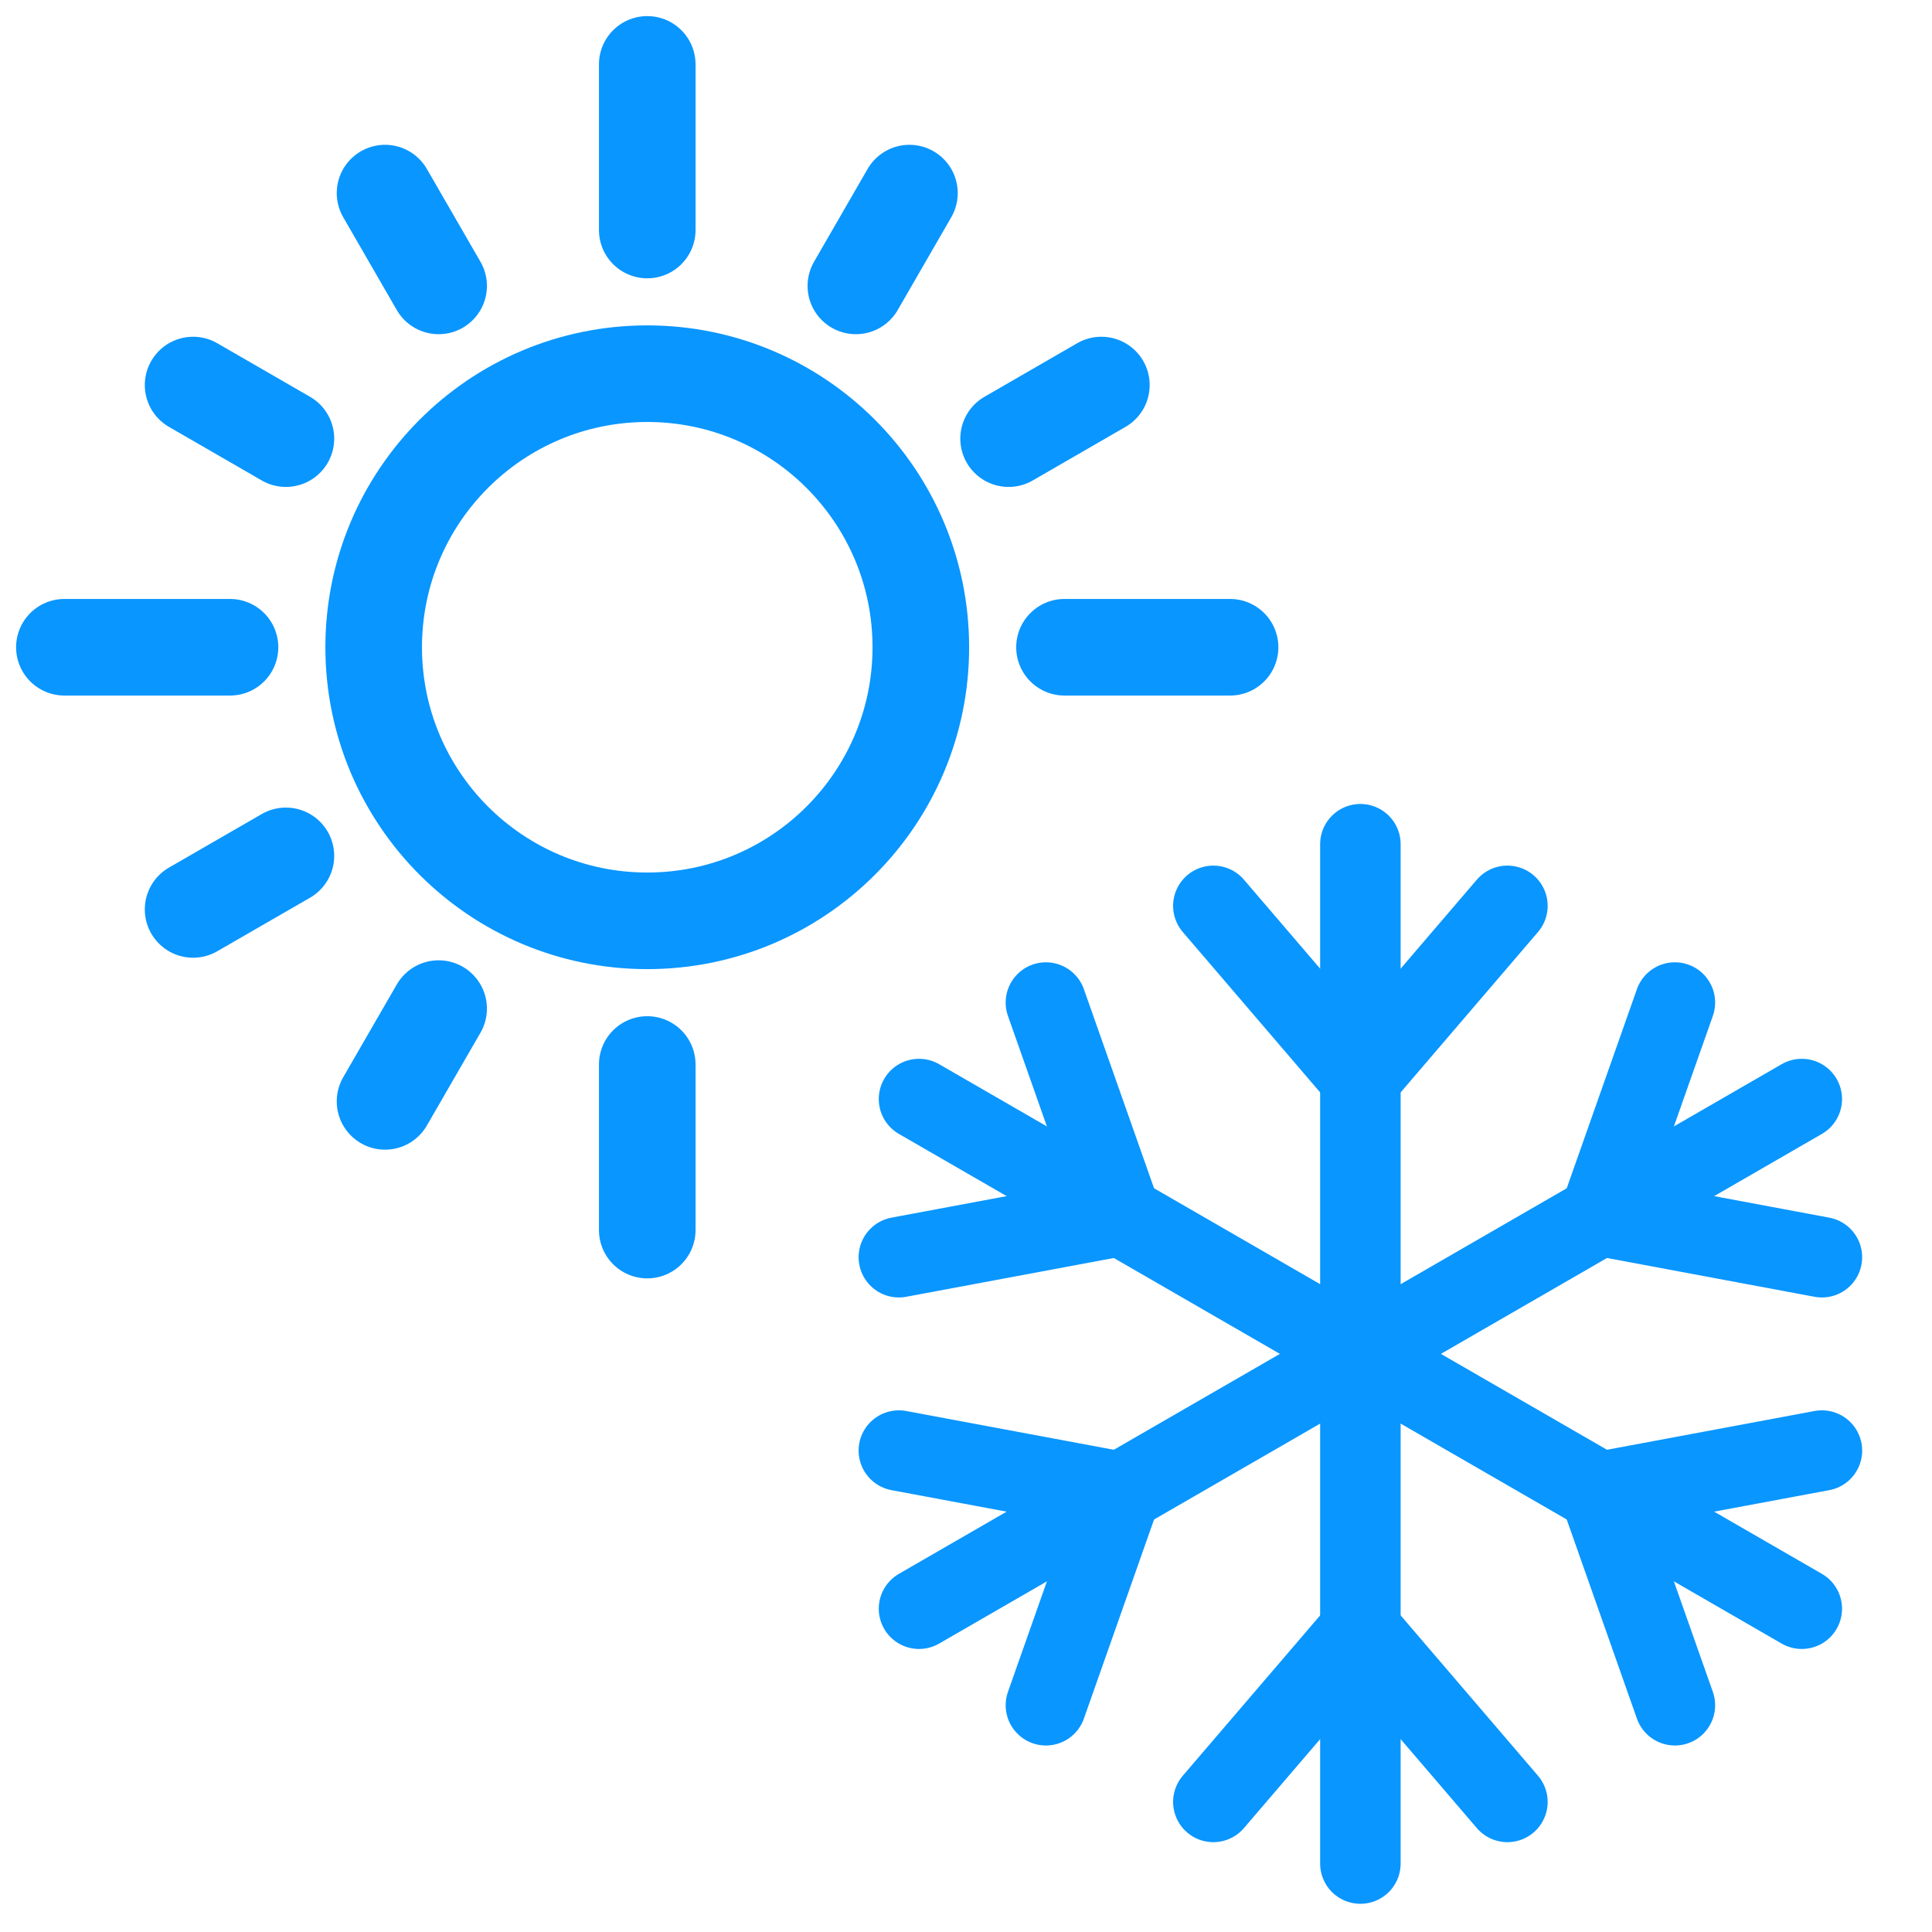 <?xml version="1.0" encoding="UTF-8" standalone="no"?><!DOCTYPE svg PUBLIC "-//W3C//DTD SVG 1.1//EN" "http://www.w3.org/Graphics/SVG/1.1/DTD/svg11.dtd"><svg width="100%" height="100%" viewBox="0 0 60 60" version="1.1" xmlns="http://www.w3.org/2000/svg" xmlns:xlink="http://www.w3.org/1999/xlink" xml:space="preserve" xmlns:serif="http://www.serif.com/" style="fill-rule:evenodd;clip-rule:evenodd;stroke-linecap:round;stroke-linejoin:round;stroke-miterlimit:1.5;"><rect id="Seasons" x="0" y="0" width="60" height="60" style="fill:none;"/><g><circle cx="20.101" cy="20.101" r="8.496" style="fill:none;stroke:#0996ff;stroke-width:3px;"/><g><path d="M20.101,7.143l-0,-5.143" style="fill:none;stroke:#0996ff;stroke-width:3px;"/><path d="M20.101,38.201l-0,-5.142" style="fill:none;stroke:#0996ff;stroke-width:3px;"/></g><g><path d="M33.059,20.101l5.142,-0" style="fill:none;stroke:#0996ff;stroke-width:3px;"/><path d="M2,20.101l5.143,-0" style="fill:none;stroke:#0996ff;stroke-width:3px;"/></g><g><path d="M26.58,8.879l1.663,-2.882" style="fill:none;stroke:#0996ff;stroke-width:3px;"/><path d="M11.958,34.204l1.664,-2.881" style="fill:none;stroke:#0996ff;stroke-width:3px;"/></g><g><path d="M31.323,13.622l2.881,-1.664" style="fill:none;stroke:#0996ff;stroke-width:3px;"/><path d="M5.997,28.243l2.882,-1.663" style="fill:none;stroke:#0996ff;stroke-width:3px;"/></g><g><path d="M5.997,11.958l2.882,1.664" style="fill:none;stroke:#0996ff;stroke-width:3px;"/></g><g><path d="M11.958,5.997l1.664,2.882" style="fill:none;stroke:#0996ff;stroke-width:3px;"/></g></g><g><path d="M42.248,57.874l0,-31.656" style="fill:none;stroke:#0996ff;stroke-width:2.5px;"/><g><path d="M46.814,55.96l-4.507,-5.262" style="fill:none;stroke:#0996ff;stroke-width:2.5px;"/><path d="M37.682,55.96l4.508,-5.262" style="fill:none;stroke:#0996ff;stroke-width:2.5px;"/></g><path d="M37.682,28.132l4.508,5.263" style="fill:none;stroke:#0996ff;stroke-width:2.5px;"/><path d="M46.814,28.132l-4.507,5.263" style="fill:none;stroke:#0996ff;stroke-width:2.5px;"/><path d="M28.541,49.96l27.415,-15.828" style="fill:none;stroke:#0996ff;stroke-width:2.5px;"/><g><path d="M32.482,52.958l2.303,-6.535" style="fill:none;stroke:#0996ff;stroke-width:2.5px;"/><path d="M27.915,45.049l6.812,1.272" style="fill:none;stroke:#0996ff;stroke-width:2.5px;"/></g><path d="M52.015,31.135l-2.304,6.535" style="fill:none;stroke:#0996ff;stroke-width:2.5px;"/><path d="M56.581,39.044l-6.811,-1.273" style="fill:none;stroke:#0996ff;stroke-width:2.5px;"/><path d="M28.541,34.132l27.415,15.828" style="fill:none;stroke:#0996ff;stroke-width:2.5px;"/><g><path d="M27.915,39.044l6.812,-1.273" style="fill:none;stroke:#0996ff;stroke-width:2.5px;"/><path d="M32.482,31.135l2.303,6.535" style="fill:none;stroke:#0996ff;stroke-width:2.5px;"/></g><path d="M56.581,45.049l-6.811,1.272" style="fill:none;stroke:#0996ff;stroke-width:2.5px;"/><path d="M52.015,52.958l-2.304,-6.535" style="fill:none;stroke:#0996ff;stroke-width:2.5px;"/></g></svg>